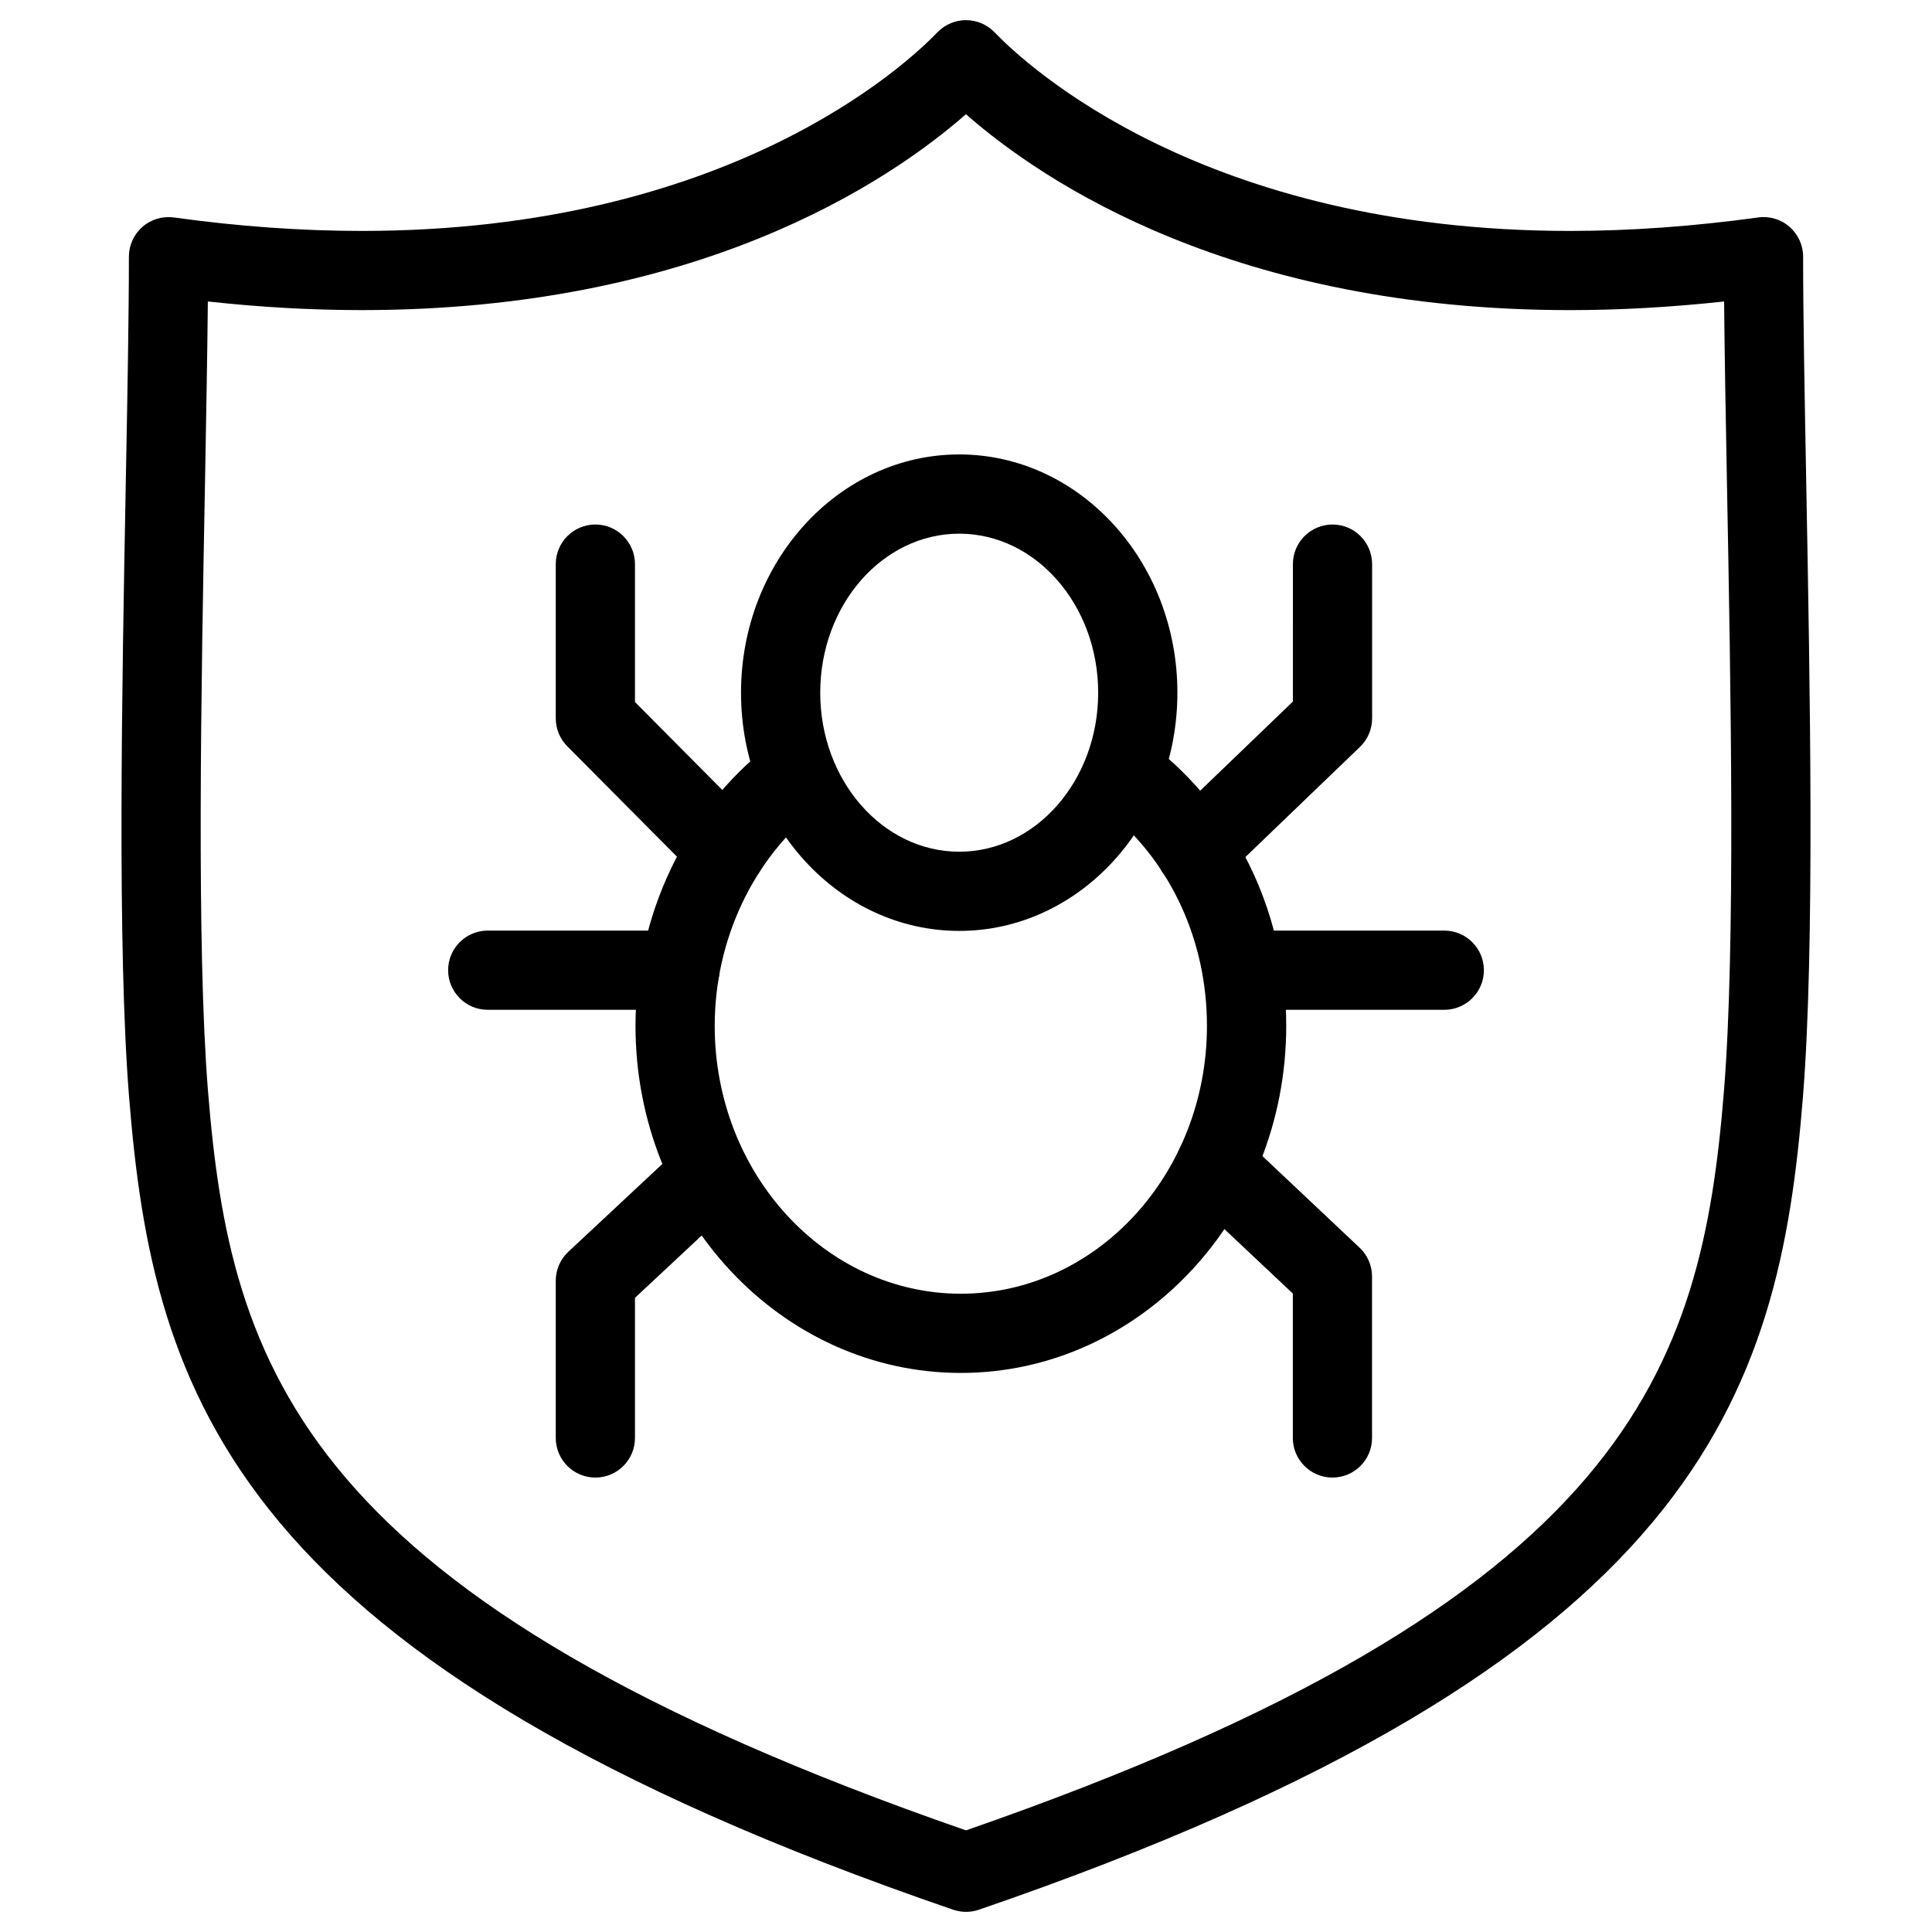 <?xml version="1.0" encoding="UTF-8"?>
<!-- Uploaded to: SVG Find, www.svgrepo.com, Generator: SVG Find Mixer Tools -->
<svg fill="#000000" width="800px" height="800px" version="1.1" viewBox="144 144 512 512" xmlns="http://www.w3.org/2000/svg">
 <g>
  <path d="m400 650.66c-1.156 0-2.289-0.188-3.402-0.566-191.21-65.578-212.06-136.39-218.4-215.48-3.148-39.383-1.891-107.94-0.859-163 0.441-23.195 0.82-44.125 0.82-59.598 0-3.043 1.324-5.918 3.609-7.914 2.266-1.992 5.332-2.871 8.312-2.473 17.066 2.371 33.816 3.57 49.793 3.57 96.961 0 144.09-43.852 152.57-52.648 1.996-2.059 4.723-3.211 7.559-3.211 2.856 0 5.606 1.176 7.559 3.211 8.438 8.797 55.547 52.648 152.55 52.648 15.996 0 32.746-1.219 49.812-3.57 2.981-0.418 6.023 0.461 8.312 2.477 2.289 1.996 3.609 4.871 3.609 7.914 0 15.473 0.398 36.379 0.82 59.598 1.027 55.062 2.289 123.62-0.859 163-6.359 79.098-27.184 149.91-218.4 215.48-1.117 0.375-2.25 0.562-3.402 0.562zm-200.92-426.77c-0.125 13.75-0.438 30.25-0.754 48.117-1.027 54.621-2.266 122.59 0.777 160.93 5.941 73.66 24.562 134.96 200.89 196.13 176.33-61.172 194.95-122.47 200.89-196.13 3.066-38.332 1.805-106.3 0.777-160.93-0.336-17.863-0.629-34.363-0.754-48.113-13.918 1.512-27.605 2.289-40.809 2.289-88.902 0-139.45-33.777-160.11-51.914-20.703 18.133-71.273 51.91-160.13 51.91-13.184 0-26.871-0.754-40.789-2.289z"/>
  <path d="m398.21 390.7c-31.906 0-57.832-28.316-57.832-63.125 0-34.805 25.926-63.145 57.832-63.145 31.887 0 57.812 28.34 57.812 63.145 0 34.805-25.926 63.125-57.812 63.125zm0-105.27c-20.32 0-36.84 18.895-36.84 42.152 0 23.219 16.52 42.133 36.84 42.133 20.301 0 36.82-18.895 36.82-42.133 0-23.242-16.523-42.152-36.82-42.152z"/>
  <path d="m460.77 379.82c-2.75 0-5.519-1.09-7.559-3.211-4.008-4.176-3.906-10.832 0.293-14.84l33.125-31.844 0.004-36.426c0-5.793 4.703-10.496 10.496-10.496 5.793 0 10.496 4.703 10.496 10.496v40.871c0 2.856-1.176 5.606-3.211 7.559l-36.336 34.93c-2.059 1.996-4.684 2.961-7.309 2.961z"/>
  <path d="m336.5 379.82c-2.707 0-5.394-1.027-7.43-3.086l-34.723-34.949c-1.973-1.977-3.062-4.641-3.062-7.391v-40.895c0-5.793 4.703-10.496 10.496-10.496 5.793 0 10.496 4.703 10.496 10.496v36.547l31.656 31.867c4.094 4.113 4.051 10.77-0.043 14.84-2.059 2.039-4.723 3.066-7.391 3.066z"/>
  <path d="m324.18 411.61h-50.926c-5.793 0-10.496-4.703-10.496-10.496s4.703-10.496 10.496-10.496h50.926c5.793 0 10.496 4.703 10.496 10.496 0 5.797-4.703 10.496-10.496 10.496z"/>
  <path d="m301.78 535.57c-5.793 0-10.496-4.703-10.496-10.496v-41.691c0-2.918 1.219-5.688 3.336-7.66l30.398-28.383c4.199-3.945 10.875-3.738 14.82 0.504 3.945 4.219 3.738 10.875-0.504 14.82l-27.059 25.273v37.137c0 5.793-4.684 10.496-10.496 10.496z"/>
  <path d="m497.11 535.57c-5.793 0-10.496-4.703-10.496-10.496v-38.27l-27.773-26.156c-4.219-3.969-4.43-10.621-0.441-14.84 3.988-4.219 10.621-4.43 14.84-0.441l31.066 29.285c2.121 1.996 3.297 4.766 3.297 7.641v42.805c0.004 5.769-4.699 10.473-10.492 10.473z"/>
  <path d="m526.75 411.61h-52.395c-5.793 0-10.496-4.703-10.496-10.496s4.703-10.496 10.496-10.496h52.395c5.793 0 10.496 4.703 10.496 10.496 0 5.797-4.703 10.496-10.496 10.496z"/>
  <path d="m398.63 507.84c-47.547 0-86.215-41.25-86.215-91.965 0-29.199 13.184-56.953 35.289-74.207 4.512-3.59 11.125-2.812 14.715 1.805 3.57 4.555 2.769 11.148-1.805 14.715-17.047 13.328-27.207 34.891-27.207 57.688 0 39.129 29.262 70.973 65.223 70.973 35.961 0 65.223-31.844 65.223-70.973 0-22.398-9.426-43.055-25.883-56.617-4.473-3.695-5.102-10.309-1.406-14.777 3.695-4.492 10.309-5.102 14.777-1.406 21.309 17.59 33.523 44.125 33.523 72.82-0.02 50.695-38.707 91.945-86.234 91.945z"/>
 </g>
</svg>